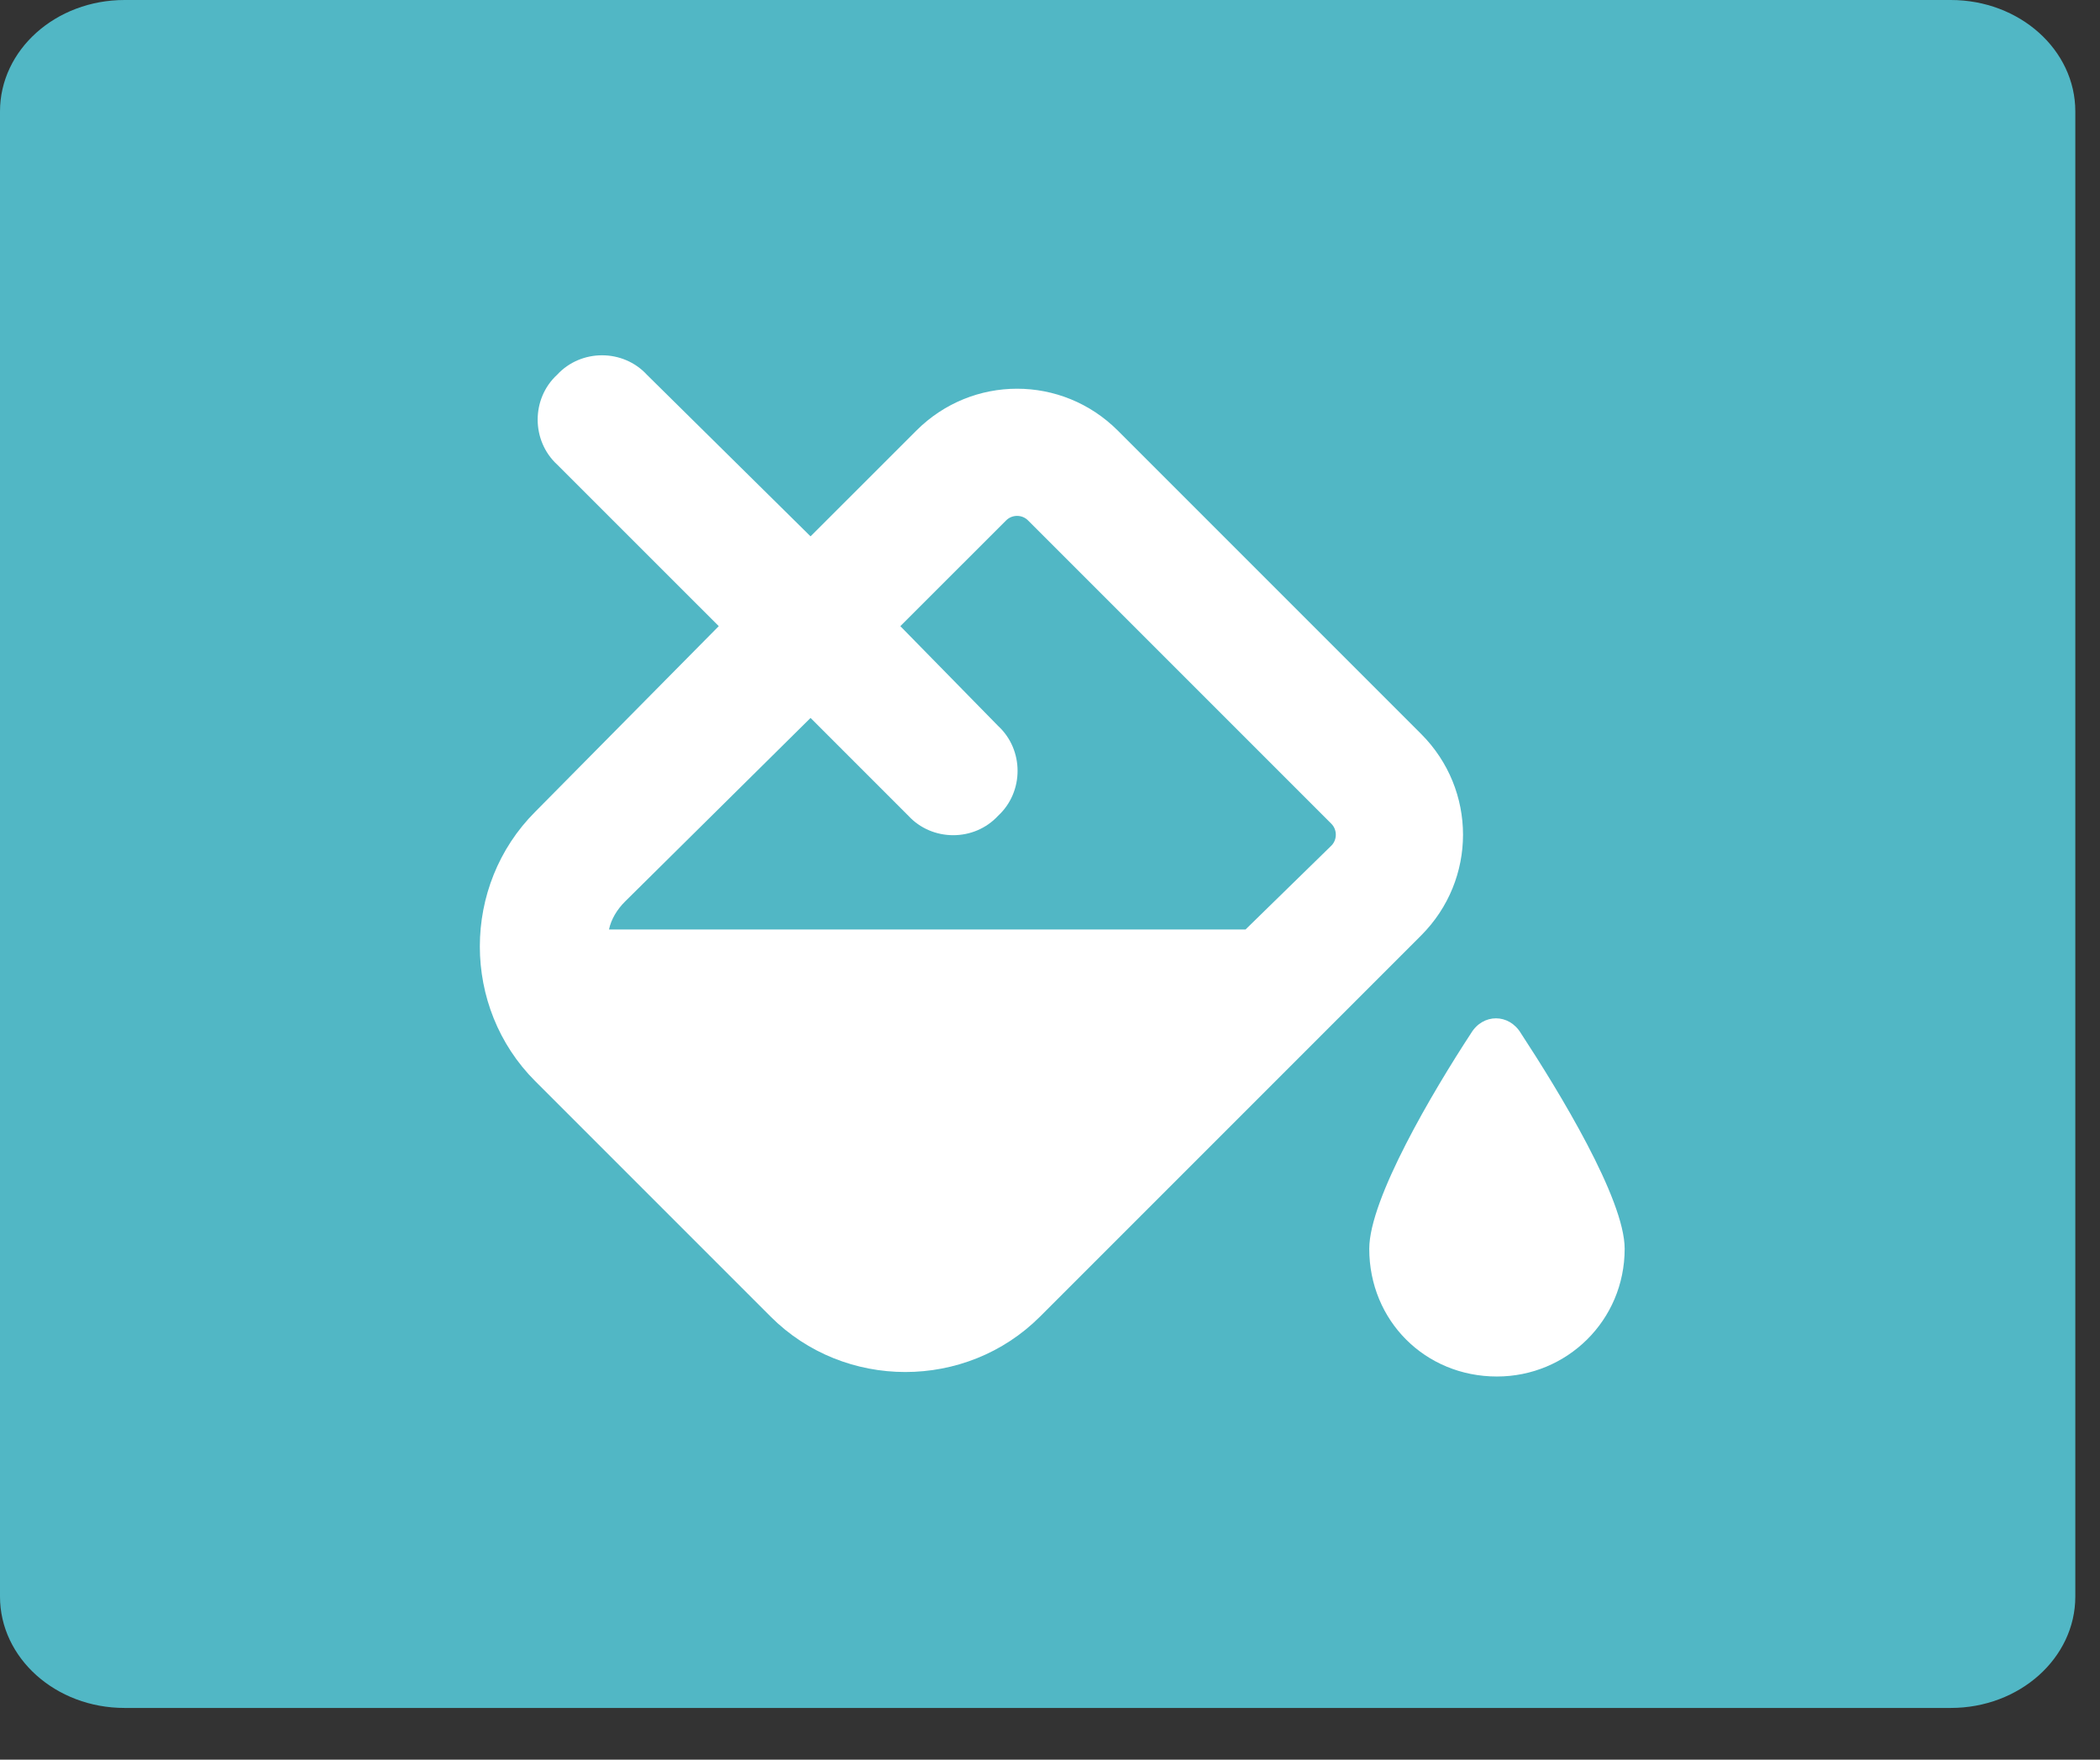 <svg width="37" height="31" viewBox="0 0 37 31" fill="none" xmlns="http://www.w3.org/2000/svg">
<rect x="0" y="0" width="37" height="31" fill="#333333" stroke="none"/>
<path d="M2.194 0H34.371C35.583 0 36.565 0.878 36.565 1.962V28.127C36.565 29.21 35.583 30.089 34.371 30.089H2.194C0.982 30.089 0 29.21 0 28.127V1.962C0 0.878 0.982 0 2.194 0Z" fill="#51B7C5"/>
<path d="M9.816 6.602C10.238 6.145 10.977 6.145 11.398 6.602L14.281 9.449L16.145 7.586C17.129 6.602 18.711 6.602 19.695 7.586L25.039 12.93C26.023 13.914 26.023 15.496 25.039 16.48L18.324 23.195C17.023 24.496 14.879 24.496 13.578 23.195L9.43 19.047C8.129 17.746 8.129 15.602 9.43 14.301L12.664 11.031L9.816 8.184C9.359 7.762 9.359 7.023 9.816 6.602ZM16.004 14.371L14.281 12.648L11.012 15.883C10.871 16.023 10.766 16.199 10.73 16.375H21.945L23.457 14.898C23.562 14.793 23.562 14.617 23.457 14.512L18.113 9.168C18.008 9.062 17.832 9.062 17.727 9.168L15.863 11.031L17.586 12.789C18.043 13.211 18.043 13.949 17.586 14.371C17.164 14.828 16.426 14.828 16.004 14.371ZM24.125 22C24.125 21.121 25.25 19.223 25.918 18.203C26.129 17.852 26.586 17.852 26.797 18.203C27.465 19.223 28.625 21.121 28.625 22C28.625 23.266 27.605 24.25 26.375 24.25C25.109 24.25 24.125 23.266 24.125 22Z" fill="white"/>
</svg>
